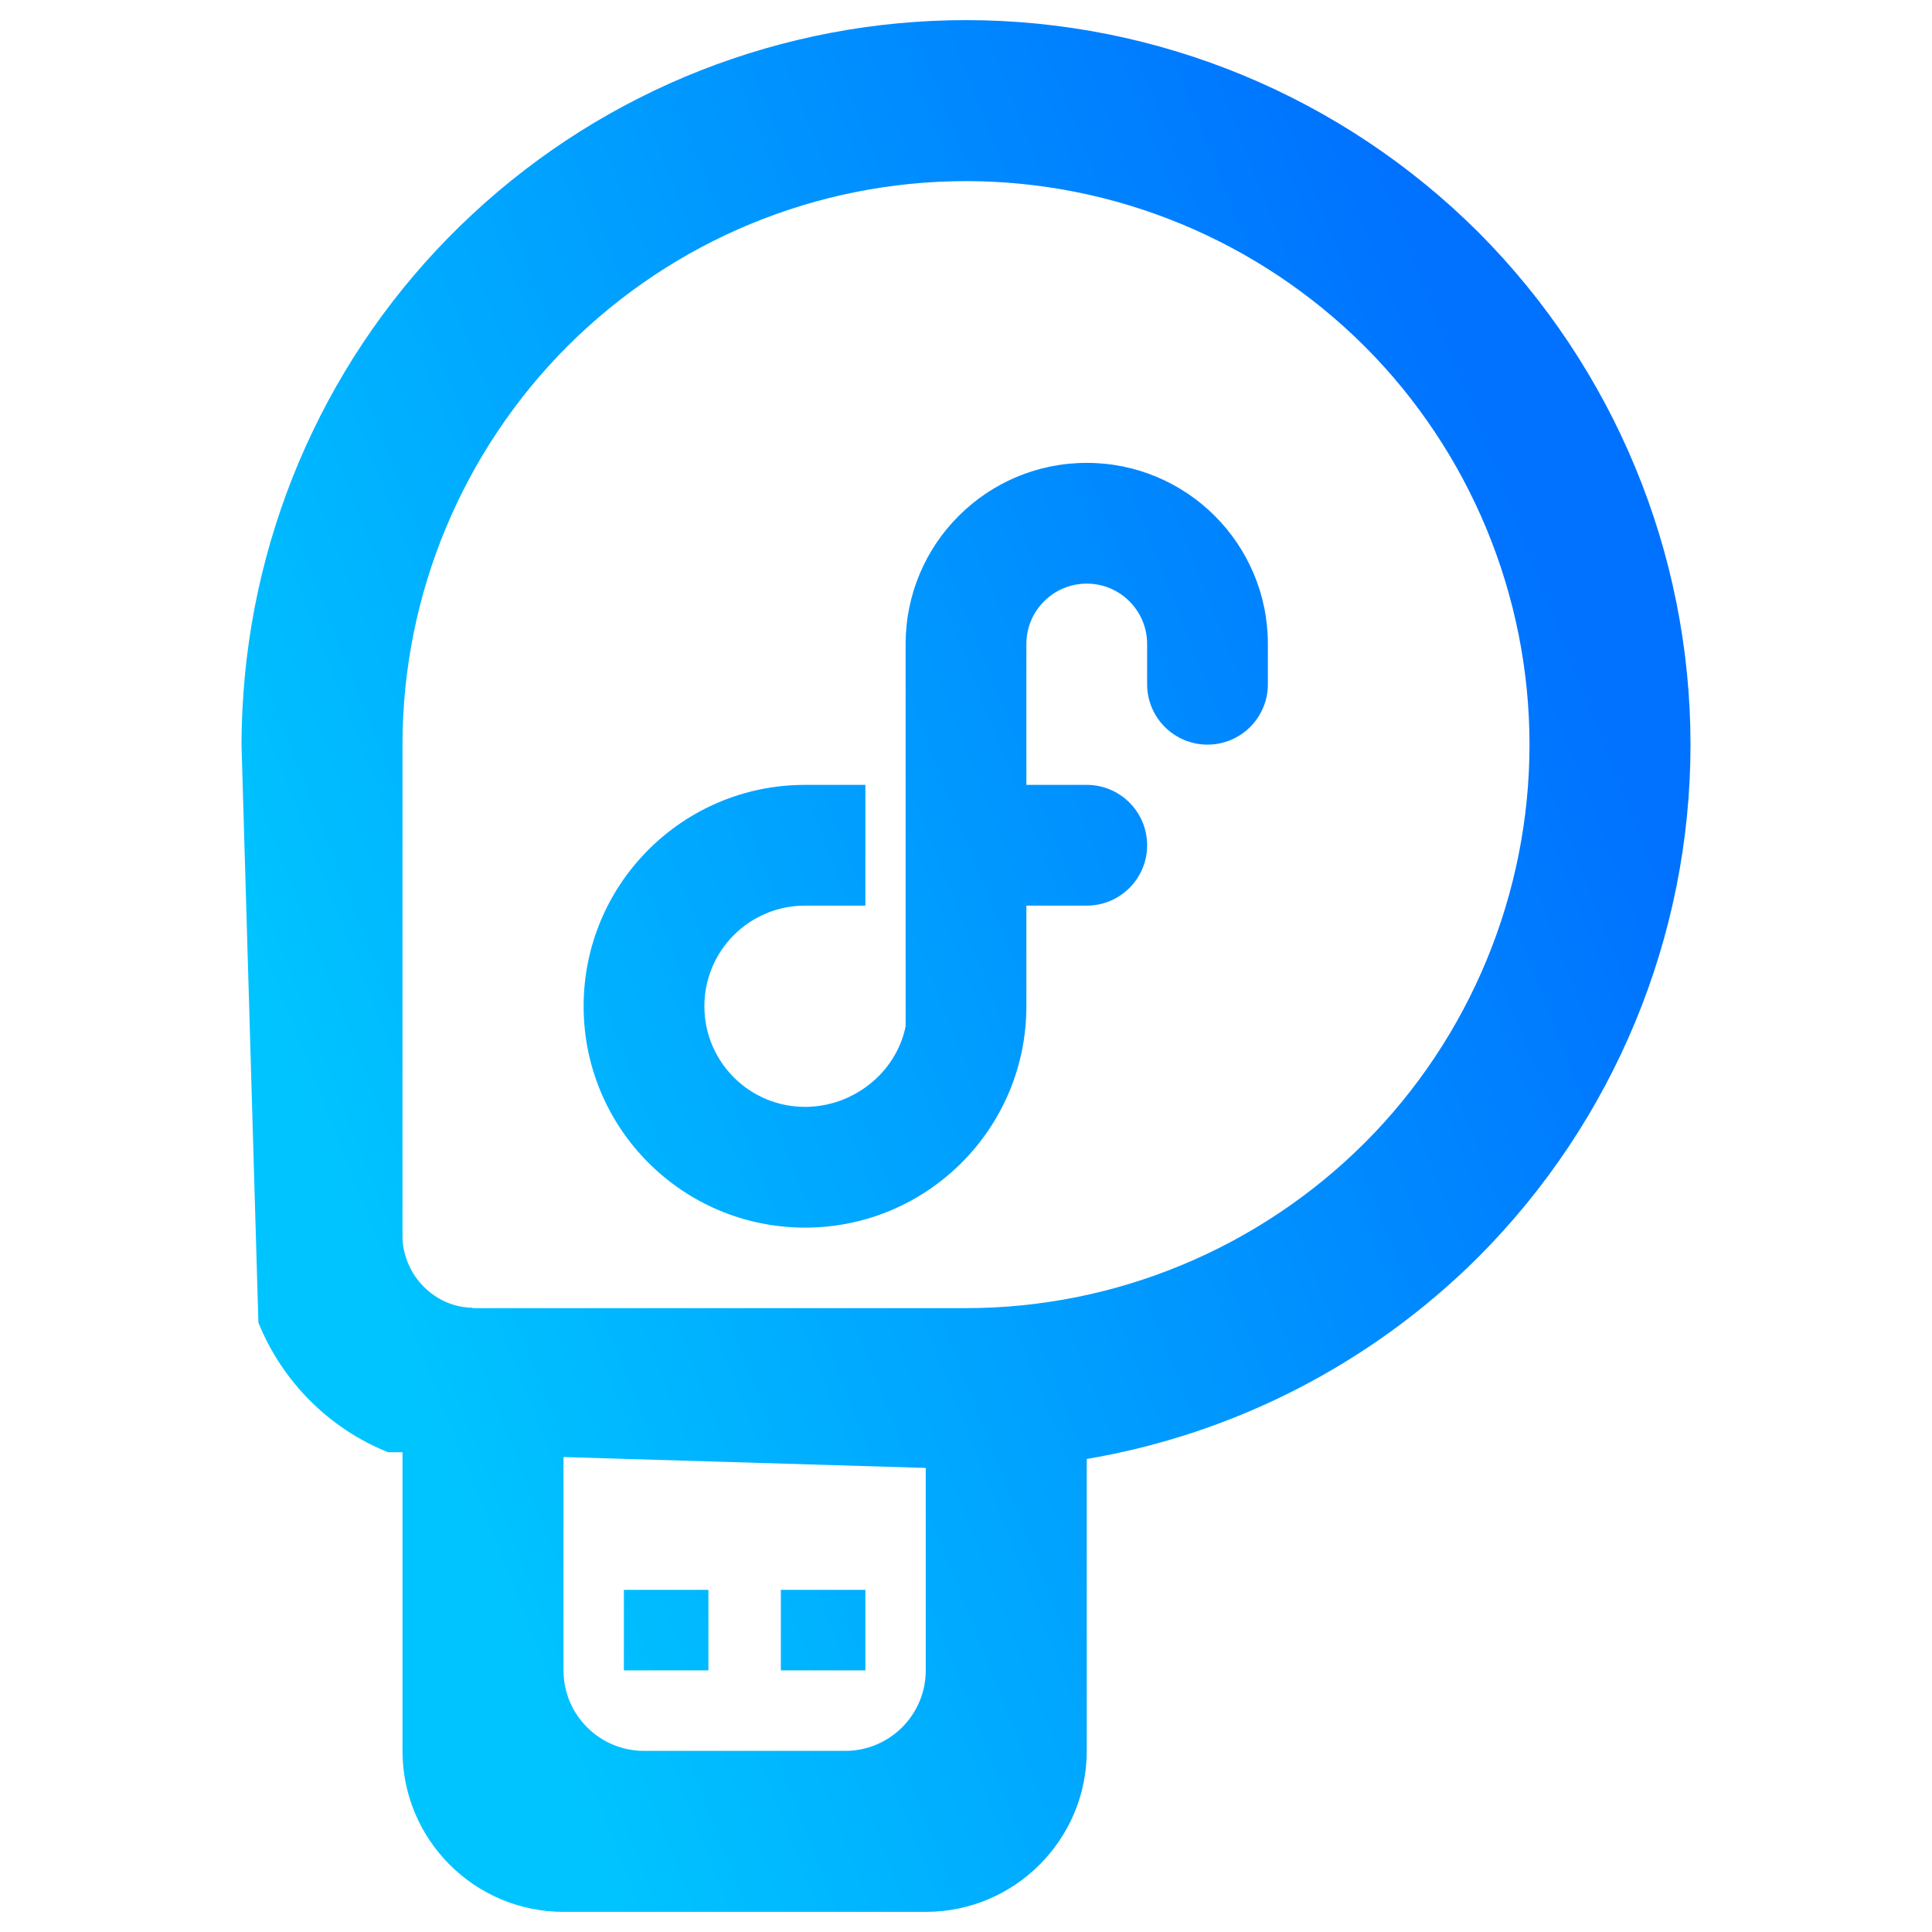 <?xml version="1.0" encoding="UTF-8" standalone="no"?><!-- Generator: Gravit.io --><svg xmlns="http://www.w3.org/2000/svg" xmlns:xlink="http://www.w3.org/1999/xlink" style="isolation:isolate" viewBox="0 0 48 48" width="48pt" height="48pt"><linearGradient id="_lgradient_1" x1="0.132" y1="0.758" x2="1.084" y2="0.273" gradientTransform="matrix(36,0,0,47,6,0.5)" gradientUnits="userSpaceOnUse"><stop offset="0%" stop-opacity="1" style="stop-color:rgb(0,196,255)"/><stop offset="83.888%" stop-opacity="1" style="stop-color:rgb(0,114,255)"/></linearGradient><path d=" M 10 21.19 L 10 21.19 L 10 18.46 C 10.01 14.76 11.49 11.21 14.11 8.59 C 16.74 5.97 20.29 4.5 24 4.5 C 27.71 4.5 31.27 5.98 33.9 8.6 C 36.52 11.22 38 14.79 38 18.5 L 38 18.5 C 38 18.5 38 18.5 38 18.5 C 38 22.21 36.52 25.78 33.9 28.4 C 31.27 31.02 27.71 32.5 24 32.5 L 24 32.5 L 24 32.5 L 11.8 32.5 C 11.78 32.5 11.75 32.5 11.72 32.49 C 11.27 32.48 10.85 32.29 10.53 31.97 C 10.21 31.65 10.02 31.22 10 30.77 C 10 30.75 10 30.73 10 30.7 L 10 21.19 L 10 21.19 L 10 21.19 L 10 21.19 L 10 21.19 Z  M 15.5 39.5 L 17.6 39.5 L 17.6 41.5 L 15.5 41.5 L 15.5 39.5 L 15.5 39.5 L 15.5 39.5 Z  M 19.4 39.5 L 21.5 39.5 L 21.5 41.5 L 19.4 41.5 L 19.4 39.5 L 19.4 39.5 Z  M 14 36.2 L 14 41.5 C 14 42.604 14.896 43.5 16 43.5 L 21 43.5 C 22.104 43.5 23 42.604 23 41.5 L 23 36.47 L 14 36.2 L 14 36.2 L 14 36.2 L 14 36.2 Z  M 27 36.248 L 27 43.5 C 27 45.708 25.208 47.5 23 47.5 L 14 47.5 C 11.792 47.5 10 45.708 10 43.5 L 10 36.08 L 9.64 36.08 C 8.17 35.49 7.01 34.32 6.42 32.86 L 6.42 32.86 L 6 18.5 C 6 18.06 6.02 17.63 6.05 17.19 L 6 18.5 L 6 18.5 C 6 18.5 6 18.5 6 18.5 L 6 18.5 L 6.05 17.19 L 6.05 17.19 C 6.38 12.66 8.41 8.41 11.74 5.32 C 15.07 2.22 19.45 0.5 24 0.5 C 28.77 0.5 33.35 2.4 36.73 5.77 C 40.1 9.15 42 13.73 42 18.5 C 42 18.5 42 18.5 42 18.5 L 42 18.5 C 42 23.27 40.1 27.85 36.73 31.23 C 34.067 33.885 30.659 35.628 27 36.248 L 27 36.248 L 27 36.248 L 27 36.248 Z  M 27 11.5 C 24.515 11.5 22.5 13.515 22.5 16 L 22.5 20.102 L 22.5 25 L 22.5 25.5 L 22.5 25.5 C 22.262 26.664 21.188 27.5 20 27.5 C 18.619 27.5 17.5 26.381 17.5 25 C 17.5 23.619 18.619 22.5 20 22.5 L 21.5 22.5 L 21.5 19.5 L 20 19.5 C 16.962 19.5 14.5 21.962 14.5 25 C 14.5 28.038 16.962 30.5 20 30.5 C 23.038 30.5 25.5 28.038 25.5 25 L 25.5 22.5 L 27 22.5 C 27.828 22.5 28.5 21.828 28.5 21 C 28.5 20.172 27.828 19.5 27 19.5 L 25.5 19.5 L 25.5 16 C 25.5 15.172 26.172 14.5 27 14.5 C 27.828 14.5 28.5 15.172 28.5 16 L 28.5 17 C 28.5 17.828 29.172 18.5 30 18.5 C 30.828 18.5 31.5 17.828 31.5 17 L 31.5 16 C 31.5 13.515 29.485 11.5 27 11.5 Z " fill-rule="evenodd" fill="url(#_lgradient_1)"/></svg>